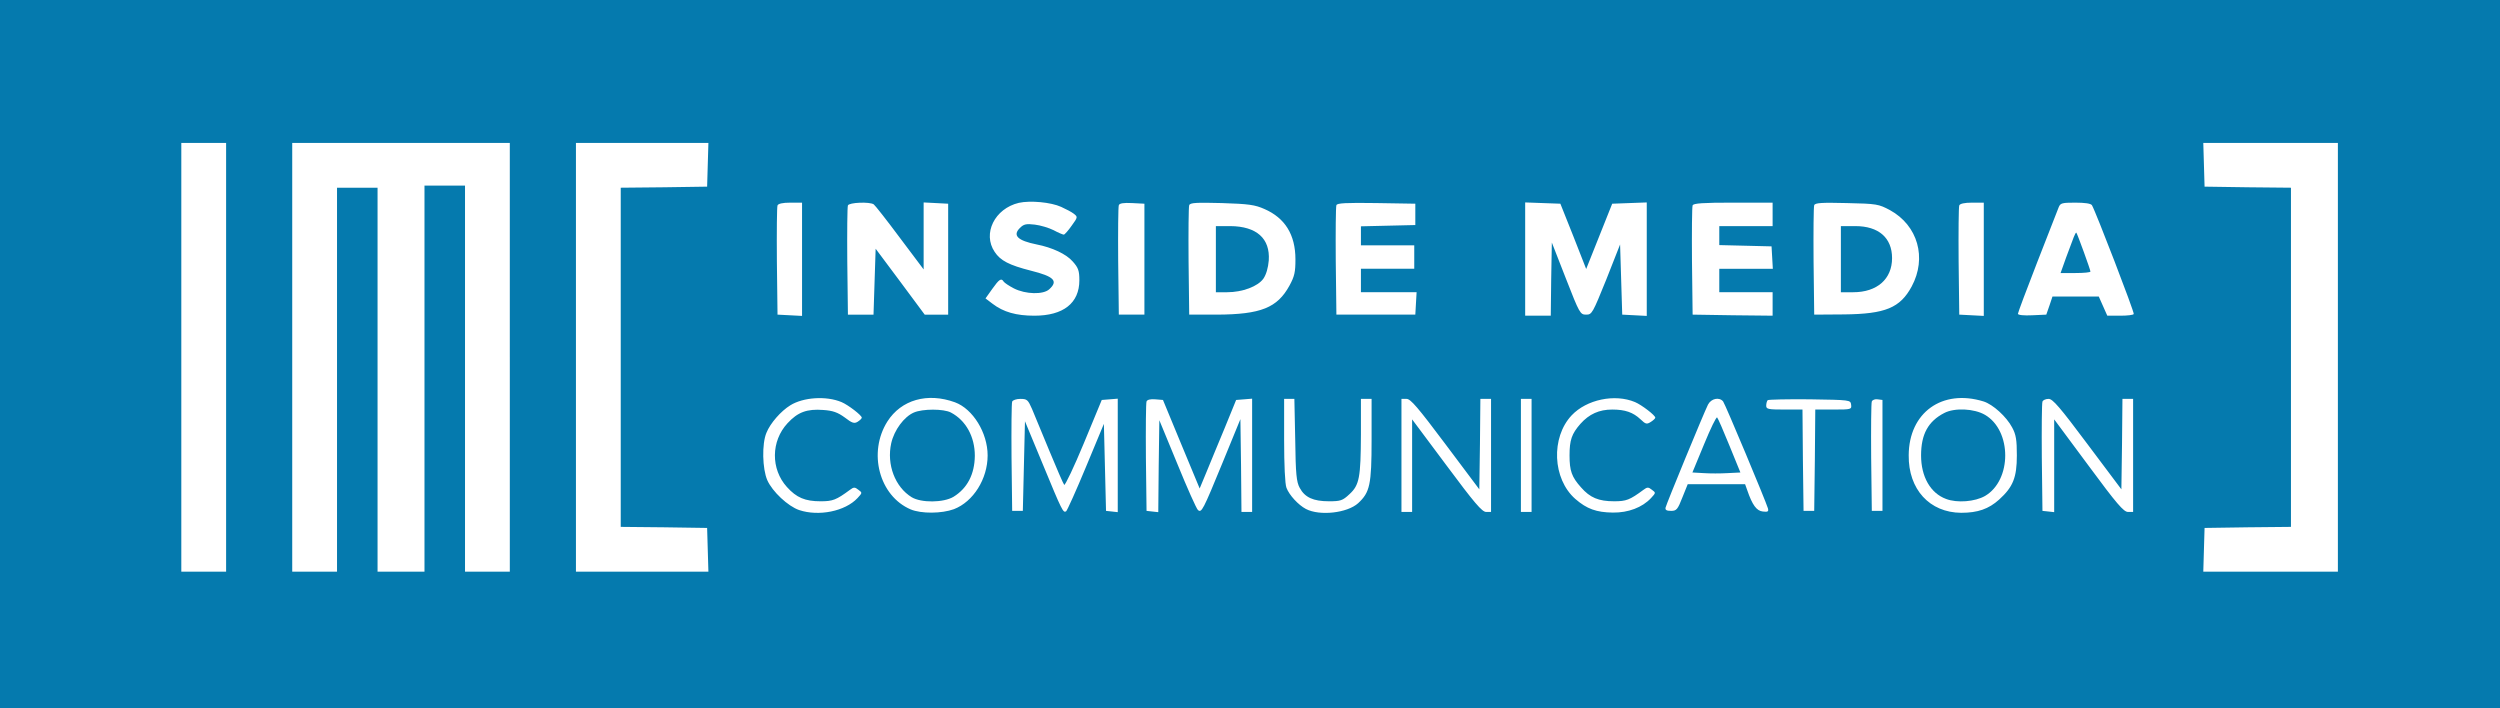 <?xml version="1.0" standalone="no"?>
<!DOCTYPE svg PUBLIC "-//W3C//DTD SVG 20010904//EN"
 "http://www.w3.org/TR/2001/REC-SVG-20010904/DTD/svg10.dtd">
<svg version="1.0" xmlns="http://www.w3.org/2000/svg"
 width="1172pt" height="332pt" viewBox="0 0 1172 332"
 preserveAspectRatio="xMidYMid meet" fill="#ffffff">

<g transform="translate(0,332) scale(0.1,-0.1)"
fill="#057aae" stroke="none">
<path d="M0 1660 l0 -1660 5860 0 5860 0 0 1660 0 1660 -5860 0 -5860 0 0
-1660z m1060 -15 l0 -1005 -105 0 -105 0 0 1005 0 1005 105 0 105 0 0 -1005z
m1330 0 l0 -1005 -105 0 -105 0 0 905 0 905 -95 0 -95 0 0 -905 0 -905 -110 0
-110 0 0 900 0 900 -95 0 -95 0 0 -900 0 -900 -105 0 -105 0 0 1005 0 1005
510 0 510 0 0 -1005z m928 903 l-3 -103 -202 -3 -203 -2 0 -795 0 -795 203 -2
202 -3 3 -103 3 -102 -311 0 -310 0 0 1005 0 1005 310 0 311 0 -3 -102z m7642
-903 l0 -1005 -315 0 -316 0 3 103 3 102 203 3 202 2 0 795 0 795 -202 2 -203
3 -3 103 -3 102 316 0 315 0 0 -1005z m-5985 705 c22 -10 49 -24 59 -32 19
-15 19 -16 -10 -56 -16 -23 -33 -42 -37 -42 -4 0 -26 9 -48 21 -22 11 -62 23
-88 26 -41 5 -52 2 -70 -16 -35 -35 -10 -59 79 -77 72 -14 139 -45 169 -80 26
-29 31 -43 31 -88 0 -107 -75 -166 -211 -166 -85 0 -145 17 -196 56 l-33 25
32 45 c32 45 42 52 53 34 4 -6 25 -20 48 -32 55 -28 138 -30 166 -4 43 39 22
60 -86 87 -102 26 -143 47 -170 88 -58 86 0 203 113 230 54 12 151 3 199 -19z
m-1215 -245 l0 -266 -57 3 -58 3 -3 250 c-1 137 0 255 3 262 3 8 24 13 60 13
l55 0 0 -265z m336 257 c6 -4 61 -74 122 -156 l112 -149 0 157 0 157 58 -3 57
-3 0 -260 0 -260 -55 0 -55 0 -115 155 -115 154 -5 -154 -5 -155 -60 0 -60 0
-3 250 c-1 137 0 255 3 262 5 14 102 18 121 5z m1269 -257 l0 -260 -60 0 -60
0 -3 250 c-1 137 0 256 3 263 3 9 22 12 62 10 l58 -3 0 -260z m563 235 c96
-42 145 -120 145 -236 0 -59 -4 -79 -28 -123 -57 -104 -134 -135 -340 -136
l-130 0 -3 250 c-1 137 0 256 3 263 4 12 34 13 153 10 126 -4 155 -8 200 -28z
m707 -25 l0 -50 -127 -3 -128 -3 0 -44 0 -45 125 0 125 0 0 -55 0 -55 -125 0
-125 0 0 -55 0 -55 131 0 130 0 -3 -52 -3 -53 -185 0 -185 0 -3 250 c-1 137 0
255 3 263 3 10 45 12 187 10 l183 -3 0 -50z m741 -103 l60 -153 61 153 61 153
81 3 81 3 0 -266 0 -266 -57 3 -58 3 -5 164 -5 165 -65 -165 c-64 -158 -67
-164 -94 -164 -28 0 -31 5 -95 169 l-66 169 -3 -171 -2 -172 -60 0 -60 0 0
265 0 266 82 -3 83 -3 61 -153z m934 103 l0 -55 -125 0 -125 0 0 -45 0 -44
123 -3 122 -3 3 -52 3 -53 -125 0 -126 0 0 -55 0 -55 125 0 125 0 0 -55 0 -55
-187 2 -188 3 -3 250 c-1 137 0 255 3 262 3 10 49 13 190 13 l185 0 0 -55z
m550 20 c131 -72 174 -224 102 -358 -54 -100 -123 -129 -317 -131 l-140 -1 -3
250 c-1 137 0 256 3 263 4 11 34 13 153 10 141 -3 149 -5 202 -33z m440 -230
l0 -266 -57 3 -58 3 -3 250 c-1 137 0 255 3 262 3 8 24 13 60 13 l55 0 0 -265z
m507 253 c17 -28 200 -503 196 -510 -2 -5 -31 -8 -64 -8 l-60 0 -20 45 -20 45
-109 0 -108 0 -14 -42 -15 -43 -66 -3 c-39 -2 -67 1 -67 7 0 5 41 115 91 243
50 128 95 243 100 256 8 20 15 22 78 22 45 0 73 -4 78 -12z m-5862 -923 c31
-13 95 -62 95 -73 0 -4 -8 -12 -19 -19 -16 -10 -26 -7 -61 20 -33 24 -56 32
-100 35 -77 6 -120 -10 -168 -62 -78 -84 -79 -215 -3 -299 45 -50 85 -67 158
-67 57 0 73 6 138 54 17 13 23 13 39 0 19 -14 19 -14 -4 -39 -58 -62 -182 -87
-274 -56 -52 18 -125 86 -149 140 -23 53 -26 170 -4 222 18 45 68 102 112 129
61 38 169 45 240 15z m532 -1 c84 -31 153 -143 153 -249 0 -110 -67 -217 -158
-252 -57 -21 -153 -22 -203 -1 -147 63 -201 266 -109 412 65 102 188 137 317
90z m3188 1 c31 -13 95 -62 95 -73 0 -4 -10 -13 -21 -20 -19 -12 -24 -11 -48
12 -35 33 -72 46 -133 46 -61 0 -108 -21 -149 -67 -41 -47 -51 -76 -51 -148 0
-72 10 -101 54 -150 42 -48 82 -65 155 -65 57 0 73 6 138 54 17 13 23 13 39 0
19 -14 19 -14 -4 -39 -41 -44 -107 -69 -179 -68 -77 1 -122 17 -176 64 -107
94 -115 288 -17 392 70 74 202 102 297 62z m1634 3 c44 -14 107 -71 134 -122
18 -33 22 -58 22 -131 0 -104 -18 -148 -83 -207 -49 -44 -100 -62 -178 -62
-148 1 -248 110 -246 270 1 200 157 312 351 252z m-4461 -35 c11 -27 48 -115
82 -198 34 -82 65 -154 69 -158 4 -4 46 84 92 195 l84 203 38 3 37 3 0 -266 0
-266 -27 3 -28 3 -5 204 -5 204 -84 -202 c-46 -111 -88 -204 -93 -208 -14 -8
-18 -1 -110 222 l-83 200 -5 -210 -5 -210 -25 0 -25 0 -3 250 c-1 137 0 255 3
262 2 7 20 13 38 13 32 0 36 -4 55 -47z m700 -166 l86 -207 32 77 c18 43 56
137 86 208 l53 130 38 3 37 3 0 -265 0 -266 -25 0 -25 0 -2 218 -3 217 -84
-205 c-92 -224 -98 -235 -115 -221 -7 6 -50 102 -96 215 l-85 206 -3 -216 -2
-215 -28 3 -27 3 -3 250 c-1 137 0 256 3 263 3 8 18 12 41 10 l36 -3 86 -208z
m534 21 c2 -161 6 -198 21 -225 24 -45 64 -63 137 -63 54 0 64 3 96 33 47 43
53 78 54 280 l0 167 25 0 25 0 0 -192 c0 -211 -8 -246 -63 -297 -51 -46 -180
-61 -245 -27 -36 19 -78 65 -91 99 -7 17 -11 110 -11 223 l0 194 24 0 24 0 4
-192z m704 -20 l159 -212 3 212 2 212 25 0 25 0 0 -265 0 -265 -23 0 c-19 0
-55 42 -185 217 l-162 217 0 -217 0 -217 -25 0 -25 0 0 265 0 265 24 0 c19 0
53 -40 182 -212z m404 -53 l0 -265 -25 0 -25 0 0 265 0 265 25 0 25 0 0 -265z
m898 253 c10 -13 200 -467 210 -501 4 -15 0 -18 -24 -15 -29 3 -49 30 -73 100
l-10 28 -134 0 -135 0 -25 -62 c-22 -57 -28 -63 -53 -63 -21 0 -28 4 -26 15 4
18 179 443 199 483 15 29 53 37 71 15z m600 -15 c3 -22 1 -23 -82 -23 l-86 0
-2 -237 -3 -238 -25 0 -25 0 -3 238 -2 237 -85 0 c-76 0 -85 2 -85 18 0 10 3
22 7 26 4 3 93 5 197 4 190 -3 191 -3 194 -25z m147 -238 l0 -260 -25 0 -25 0
-3 250 c-1 137 0 256 3 263 3 7 15 12 27 10 l23 -3 0 -260z m961 53 l159 -212
3 212 2 212 25 0 25 0 0 -265 0 -265 -24 0 c-20 0 -53 38 -185 217 l-161 217
0 -218 0 -217 -27 3 -28 3 -3 250 c-1 137 0 255 3 262 2 7 15 13 29 13 19 0
52 -38 182 -212z"/>
<path d="M5700 2105 l0 -155 53 0 c71 0 144 27 170 64 13 19 22 50 25 85 7
103 -57 160 -180 161 l-68 0 0 -155z"/>
<path d="M8630 2105 l0 -155 58 0 c112 0 182 62 182 160 0 95 -63 150 -172
150 l-68 0 0 -155z"/>
<path d="M9722 2209 c-5 -13 -21 -57 -36 -96 l-26 -73 70 0 c39 0 70 3 70 7 0
8 -61 176 -66 182 -2 2 -7 -7 -12 -20z"/>
<path d="M4284 1386 c-46 -20 -92 -82 -106 -144 -22 -100 18 -205 96 -253 45
-27 149 -26 196 2 65 40 99 106 100 192 0 90 -42 166 -112 203 -34 18 -133 18
-174 0z"/>
<path d="M9115 1384 c-76 -39 -109 -100 -109 -199 0 -100 44 -177 117 -204 52
-20 136 -13 183 14 126 74 126 306 0 380 -51 30 -143 34 -191 9z"/>
<path d="M7989 1238 l-55 -133 53 -3 c29 -2 79 -2 112 0 l60 3 -51 125 c-28
69 -54 129 -58 133 -4 4 -31 -52 -61 -125z"/>
</g>
</svg>
